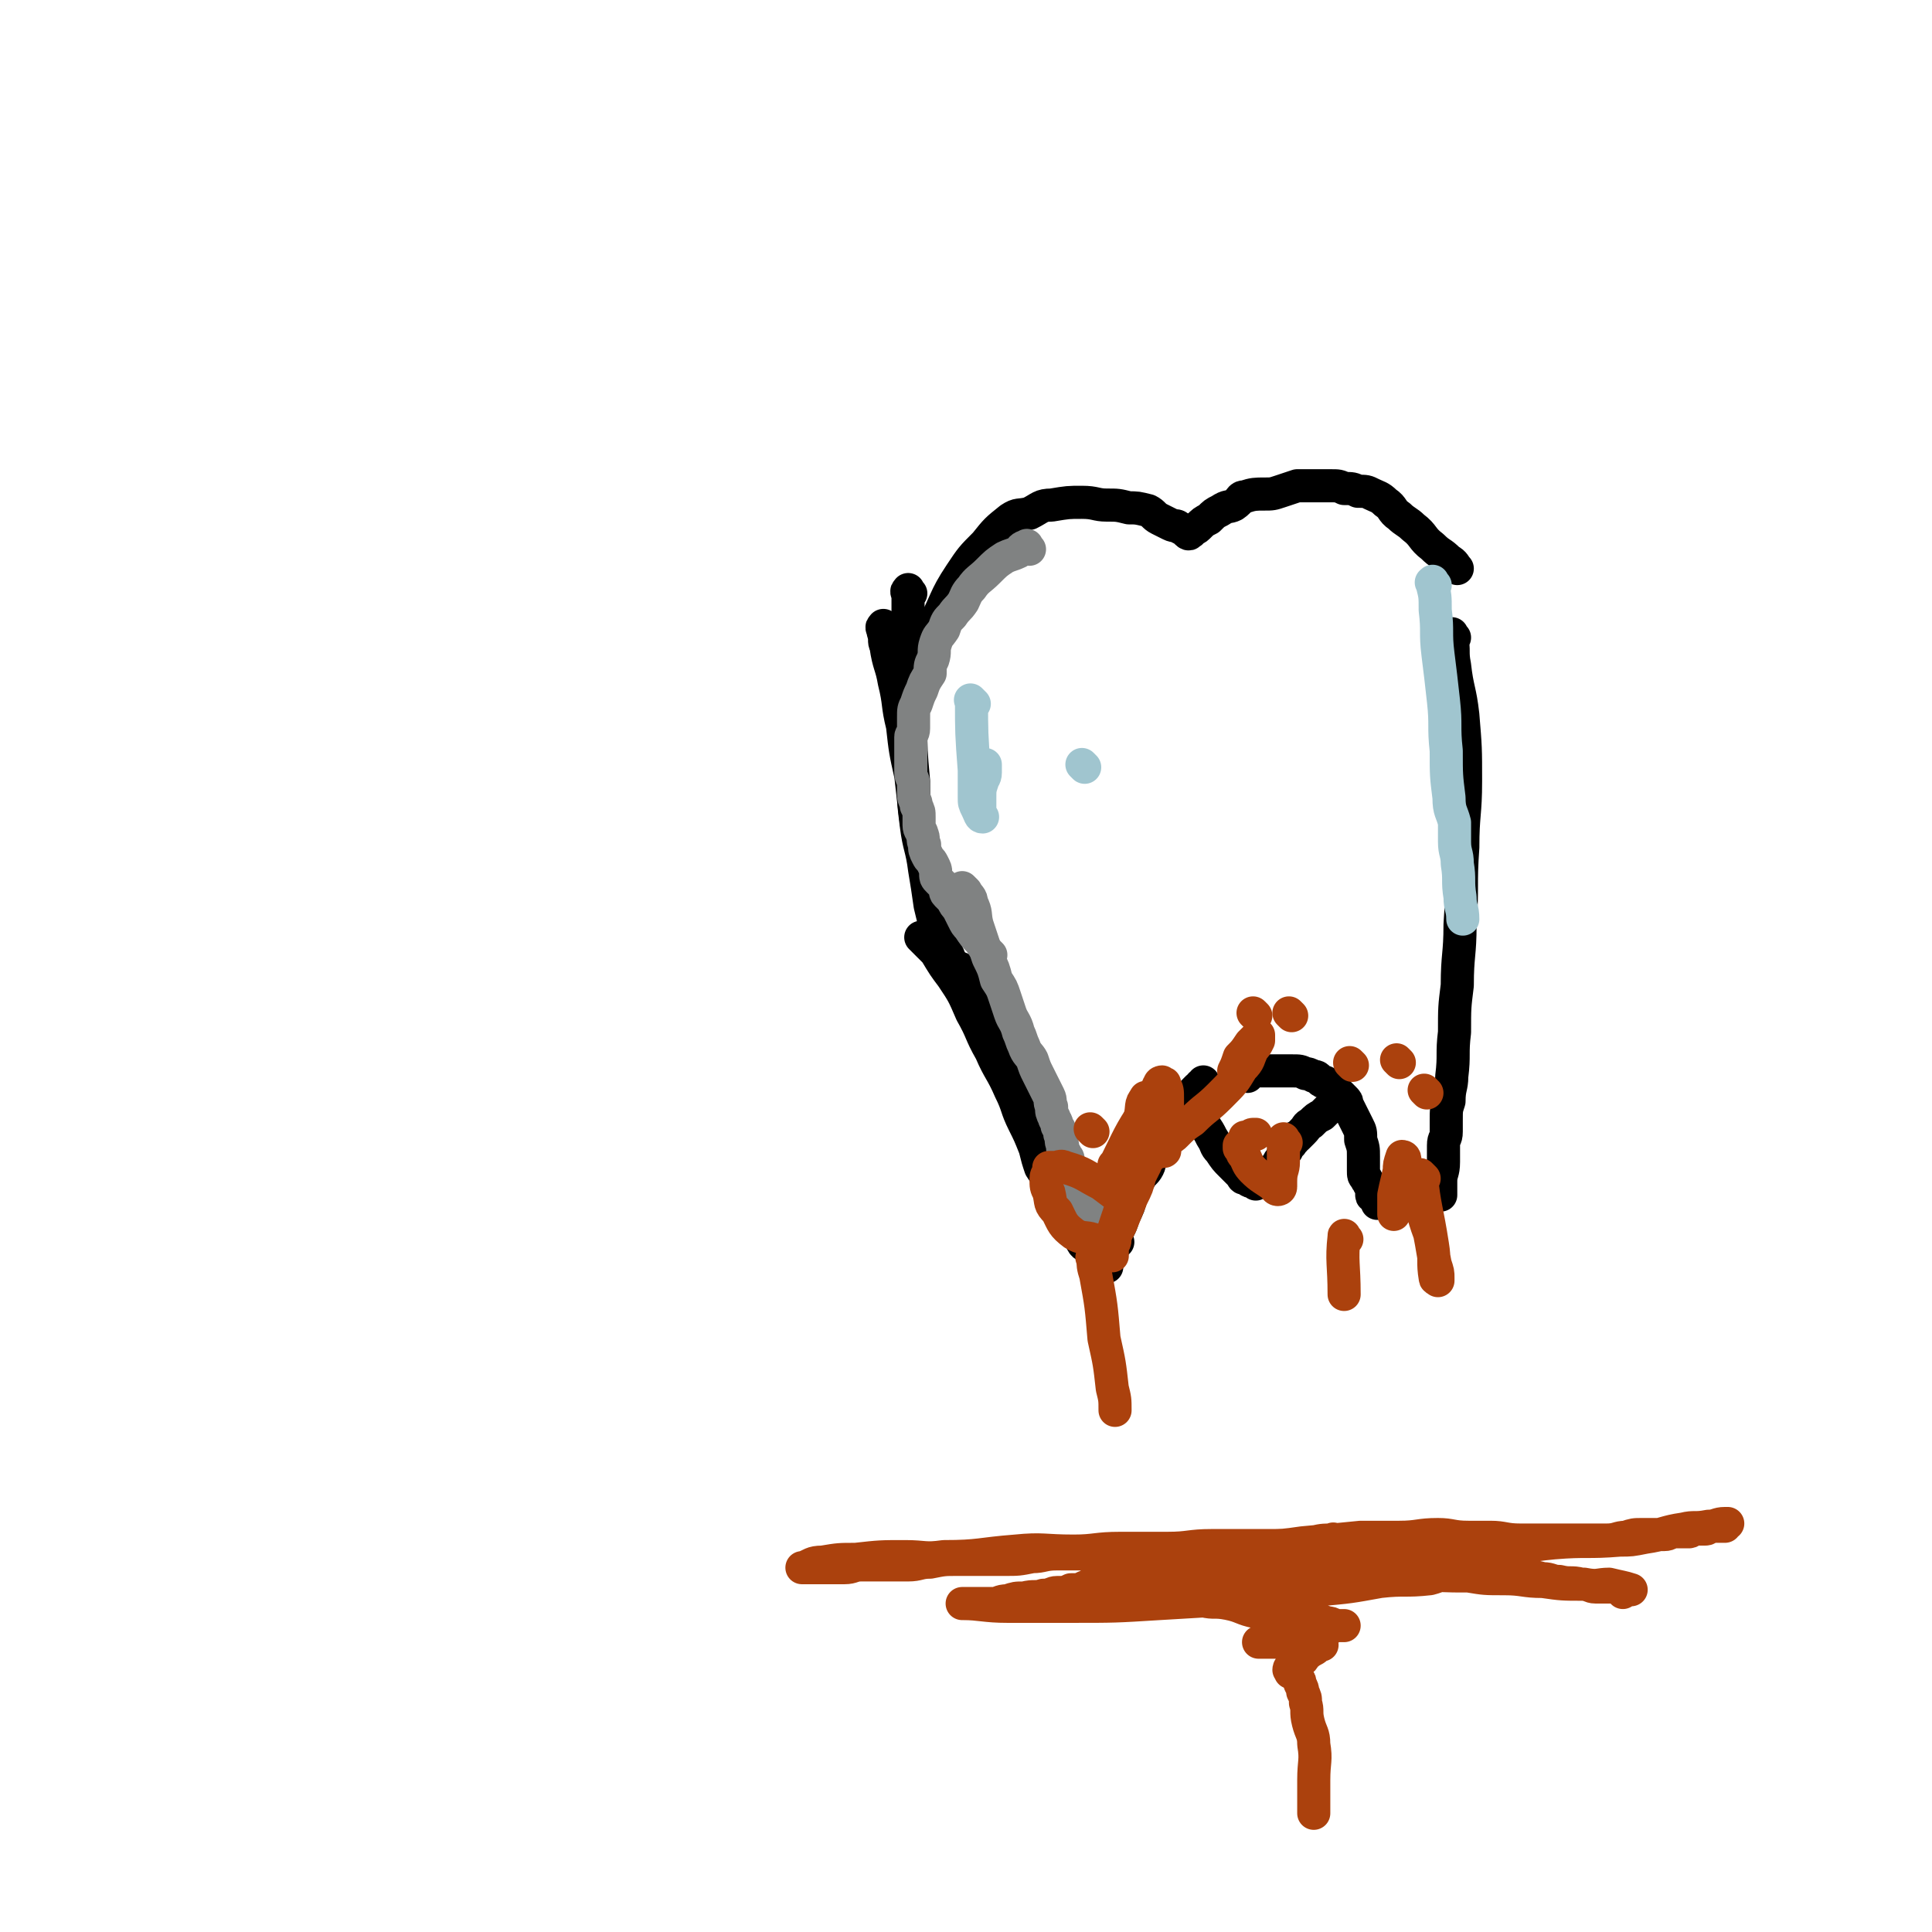 <svg viewBox='0 0 700 700' version='1.1' xmlns='http://www.w3.org/2000/svg' xmlns:xlink='http://www.w3.org/1999/xlink'><g fill='none' stroke='#000000' stroke-width='12' stroke-linecap='round' stroke-linejoin='round'><path d='M336,234c-1,-1 -2,-1 -1,-1 1,-3 1,-3 3,-6 5,-9 4,-10 10,-19 4,-6 4,-6 9,-11 4,-5 4,-5 9,-9 3,-2 3,-1 7,-2 4,-2 4,-3 8,-3 6,-1 6,-1 11,-1 5,0 5,1 9,1 4,0 4,0 8,1 3,0 3,0 7,1 2,1 2,2 4,3 2,1 2,1 4,2 2,1 2,0 3,1 2,1 2,1 3,2 0,0 0,0 0,0 1,1 1,0 1,0 1,0 1,-1 1,-1 1,-1 1,0 2,-1 2,-2 2,-2 4,-3 2,-2 2,-2 4,-3 3,-2 3,-1 5,-2 3,-2 2,-3 4,-3 3,-1 4,-1 7,-1 3,0 3,0 6,-1 3,-1 3,-1 6,-2 3,0 3,0 6,0 3,0 3,0 6,0 3,0 3,0 5,1 3,0 3,0 5,1 3,0 3,0 5,1 2,1 3,1 5,3 3,2 2,3 5,5 2,2 3,2 5,4 4,3 3,4 7,7 3,3 3,2 6,5 2,1 2,2 3,3 '/><path d='M321,228c-1,-1 -1,-2 -1,-1 -1,0 0,1 0,2 1,3 0,3 1,5 1,7 2,7 3,13 2,8 1,8 3,16 1,9 1,9 3,18 1,9 1,9 2,17 2,8 2,8 3,15 2,8 1,8 3,16 1,5 2,5 3,10 1,3 1,3 2,6 1,2 1,2 1,3 '/><path d='M330,215c-1,-1 -1,-2 -1,-1 -1,0 0,1 0,2 0,5 0,5 0,10 0,8 1,8 1,15 0,11 0,11 0,21 0,10 0,10 1,21 0,8 0,8 1,16 1,8 2,8 3,16 1,6 1,6 2,13 1,4 1,4 2,9 0,2 0,2 1,5 0,2 0,2 1,4 0,1 0,1 1,2 1,1 1,0 2,1 3,2 3,1 6,3 3,3 3,3 5,5 3,3 3,3 5,7 2,3 2,3 3,6 2,3 2,3 3,6 1,3 1,3 1,6 1,4 0,4 1,8 0,2 1,2 1,4 1,3 0,3 1,5 1,3 1,3 2,6 1,2 0,2 1,4 1,3 2,3 3,5 1,2 1,2 2,4 1,2 2,2 3,3 1,1 1,1 2,2 2,2 2,2 3,3 2,2 2,2 3,3 2,2 2,2 4,3 '/><path d='M335,341c-1,-1 -2,-2 -1,-1 0,0 0,0 1,1 2,2 2,2 4,4 3,5 3,5 6,9 4,6 4,6 7,13 4,7 3,7 7,14 3,7 4,7 7,14 3,6 2,6 5,12 2,4 2,4 4,9 1,4 1,4 2,7 2,3 2,3 4,7 2,3 2,3 5,7 2,3 2,3 3,7 2,3 2,3 3,6 1,2 2,1 3,3 2,2 2,1 3,3 1,1 1,2 2,3 0,0 0,0 0,0 1,0 1,0 1,0 0,0 0,0 0,0 0,0 -1,0 -1,-1 -1,-1 -1,-1 -1,-2 -1,-3 -1,-3 -2,-7 -3,-5 -3,-5 -5,-10 -3,-7 -3,-7 -6,-14 -2,-5 -2,-6 -5,-11 -2,-5 -2,-5 -5,-9 -2,-5 -2,-5 -4,-10 -2,-4 -2,-4 -3,-8 -1,-1 -1,-2 -2,-3 -1,-1 -1,-1 -1,-1 '/><path d='M405,450c-1,-1 -2,-1 -1,-1 1,-4 2,-4 3,-8 2,-4 2,-4 3,-8 1,-3 1,-3 3,-6 1,-2 2,-2 3,-4 1,-2 0,-2 1,-4 0,0 1,0 1,-1 0,0 0,0 0,0 1,-1 0,-1 1,-1 1,-1 1,-1 2,-2 1,-1 0,-1 1,-2 0,-1 1,0 1,-1 1,-1 1,-1 2,-3 1,-2 1,-2 2,-3 1,-2 1,-2 2,-3 1,-2 1,-2 2,-3 1,-1 0,-2 1,-3 0,-1 0,-1 1,-2 1,-1 1,-1 1,-1 1,-1 1,0 1,-1 1,0 1,0 1,-1 0,0 0,0 0,0 '/><path d='M452,390c-1,-1 -2,-1 -1,-1 0,-1 1,-1 3,-1 2,0 2,0 4,0 2,0 2,0 5,0 3,0 3,0 5,0 3,0 3,0 5,1 1,0 1,0 3,1 1,0 1,0 2,1 1,1 1,1 2,1 2,1 2,1 3,2 1,1 1,1 2,2 1,1 1,1 2,2 1,1 1,1 1,2 1,2 1,2 2,4 1,2 1,2 2,4 1,2 1,2 1,5 1,3 1,3 1,6 0,2 0,2 0,5 0,2 0,2 1,3 0,1 1,1 1,2 1,1 1,1 1,2 0,1 0,1 0,2 0,1 1,0 1,1 0,0 0,0 0,0 1,1 1,0 1,1 0,0 0,1 0,1 0,0 0,0 0,0 '/><path d='M527,231c-1,-1 -1,-2 -1,-1 -1,0 0,0 0,1 1,5 0,5 1,10 1,9 2,9 3,18 1,12 1,12 1,24 0,12 -1,12 -1,24 -1,14 0,14 -1,28 0,11 -1,11 -1,22 -1,8 -1,8 -1,17 -1,8 0,8 -1,16 0,4 -1,4 -1,9 -1,3 -1,3 -1,7 0,2 0,2 0,4 0,3 -1,2 -1,5 0,3 0,3 0,6 0,4 -1,4 -1,7 0,2 0,2 0,5 '/><path d='M434,404c-1,-1 -2,-2 -1,-1 1,1 1,2 3,4 2,3 2,3 3,5 2,3 1,3 3,5 2,3 2,3 4,5 1,1 1,1 2,2 1,1 1,1 2,2 0,0 0,1 1,1 0,0 1,0 1,0 1,0 0,1 1,1 0,0 1,0 1,0 1,0 1,1 1,1 0,0 0,0 0,0 0,0 0,-1 0,-1 1,-1 1,0 2,-1 1,-1 1,-1 2,-2 1,-1 2,-1 3,-2 1,-1 1,-2 2,-3 1,-2 1,-2 2,-3 1,-1 0,-1 1,-2 0,-1 1,0 1,-1 1,-1 1,-1 1,-1 0,-1 0,-1 1,-1 1,-1 1,-1 2,-2 2,-2 1,-2 3,-3 2,-2 2,-2 4,-3 1,-1 1,-1 2,-2 '/></g>
<g fill='none' stroke='#808282' stroke-width='12' stroke-linecap='round' stroke-linejoin='round'><path d='M373,199c-1,-1 -1,-2 -1,-1 -2,0 -2,1 -3,2 -2,1 -3,1 -5,2 -3,2 -3,2 -6,5 -3,3 -4,3 -6,6 -2,2 -2,3 -3,5 -2,3 -2,2 -4,5 -2,2 -2,2 -3,5 -2,3 -2,2 -3,5 -1,3 0,3 -1,6 -1,2 -1,2 -1,5 -2,3 -2,3 -3,6 -1,2 -1,2 -2,5 -1,2 -1,2 -1,5 0,2 0,2 0,4 0,2 -1,2 -1,3 0,3 0,3 0,5 0,2 0,2 0,4 0,2 0,2 0,4 0,2 1,2 1,4 0,2 0,2 0,4 0,2 1,2 1,4 1,2 1,2 1,4 0,2 0,2 0,3 0,2 1,2 1,3 1,2 0,2 1,4 0,2 0,2 1,4 1,2 1,1 2,3 1,2 1,2 1,3 0,2 0,2 1,3 1,1 1,1 2,2 1,1 0,2 1,3 1,1 1,1 2,2 1,2 1,2 2,3 1,2 1,2 2,4 1,2 1,2 2,3 2,3 2,3 4,5 2,3 2,3 4,5 '/><path d='M350,323c-1,-1 -2,-2 -1,-1 0,0 0,0 1,1 1,2 2,2 2,4 2,4 1,4 2,8 2,6 2,6 4,12 2,4 2,4 3,8 2,3 2,3 3,6 1,3 1,3 2,6 1,3 2,3 3,7 1,2 1,3 2,5 1,3 2,3 3,5 1,3 1,3 2,5 1,2 1,2 2,4 1,2 1,2 2,4 1,2 0,2 1,4 0,2 0,2 1,4 0,1 1,1 1,3 1,1 1,1 1,3 1,2 0,2 1,4 0,2 0,2 1,3 0,1 1,1 1,2 0,1 0,1 0,2 0,1 1,1 1,2 0,1 0,2 0,3 0,1 1,1 1,2 0,1 0,2 0,3 0,1 0,1 1,2 0,1 1,0 1,1 0,1 0,1 0,2 0,1 1,1 1,1 1,1 1,1 1,1 '/><path d='M402,441c-1,-1 -2,-1 -1,-1 0,-2 0,-2 1,-4 1,-2 0,-2 1,-4 1,-3 2,-2 3,-5 1,-2 0,-2 1,-4 0,-1 0,-1 1,-2 0,-1 1,0 1,-1 0,0 0,-1 0,-1 0,-1 1,-1 1,-1 '/></g>
<g fill='none' stroke='#A0C5CF' stroke-width='12' stroke-linecap='round' stroke-linejoin='round'><path d='M353,255c-1,-1 -2,-2 -1,-1 0,11 0,12 1,25 0,5 0,5 0,10 0,2 0,2 1,4 1,2 1,3 2,3 0,0 -1,-1 -1,-2 0,-1 0,-1 0,-2 0,-2 0,-2 0,-3 0,-3 0,-3 1,-6 0,-1 1,-1 1,-3 0,-1 0,-1 0,-2 0,-1 0,-1 0,-1 0,0 0,0 0,0 '/><path d='M393,278c-1,-1 -1,-1 -1,-1 '/><path d='M520,212c-1,-1 -1,-2 -1,-1 -1,0 0,0 0,1 1,4 1,4 1,9 1,8 0,8 1,16 1,8 1,8 2,17 1,9 0,9 1,18 0,9 0,9 1,17 0,5 1,5 2,9 0,3 0,3 0,7 0,4 1,4 1,8 1,6 0,6 1,12 0,4 1,4 1,8 '/></g>
<g fill='none' stroke='#AB410D' stroke-width='12' stroke-linecap='round' stroke-linejoin='round'><path d='M396,410c-1,-1 -1,-1 -1,-1 '/><path d='M416,399c-1,-1 -1,-2 -1,-1 -2,2 -1,3 -2,7 -2,9 -2,9 -4,18 -1,7 -1,7 -3,15 -1,3 -1,3 -2,7 0,2 0,2 0,4 0,2 -1,1 -1,3 0,1 0,1 0,2 0,0 0,0 0,0 0,1 0,1 0,1 0,0 0,-1 0,-1 0,-2 0,-2 0,-3 1,-4 1,-3 3,-7 2,-5 2,-5 4,-10 2,-4 2,-4 3,-8 1,-2 1,-2 2,-4 1,-2 0,-2 1,-3 0,-1 1,0 1,0 0,0 0,0 0,0 0,0 -1,0 -1,0 -1,1 -1,1 -1,2 -1,3 -1,3 -2,5 -2,5 -2,5 -4,10 -2,3 -2,3 -4,5 -1,3 -1,3 -2,6 -1,1 -1,1 -1,2 0,0 0,0 0,1 0,0 0,0 0,0 -3,-1 -3,0 -6,-1 -3,-1 -4,0 -7,-2 -4,-3 -4,-4 -6,-8 -3,-3 -2,-3 -3,-7 -1,-2 -1,-2 -1,-5 0,-2 1,-1 1,-3 0,-1 0,-1 0,-1 1,0 1,0 2,0 2,0 2,-1 4,0 7,2 7,3 13,6 4,3 4,3 8,6 '/><path d='M405,423c-1,-1 -2,-1 -1,-1 5,-10 5,-11 11,-20 2,-4 2,-3 4,-7 1,-1 0,-1 1,-2 0,-1 1,-1 1,-1 0,0 0,0 0,0 1,1 1,0 1,1 1,2 1,2 1,5 0,5 0,5 0,11 0,4 -1,7 -1,8 -1,1 -1,-2 0,-4 0,0 1,0 1,0 2,-1 2,-1 3,-2 3,-3 3,-3 6,-5 5,-5 5,-4 10,-9 5,-5 5,-5 8,-10 3,-3 2,-3 4,-7 1,-1 1,-1 2,-3 0,-1 0,-1 0,-2 0,0 0,0 0,0 -2,2 -2,2 -3,3 -2,3 -2,3 -4,5 -1,3 -1,3 -2,5 '/><path d='M455,368c-1,-1 -1,-1 -1,-1 '/><path d='M468,368c-1,-1 -1,-1 -1,-1 '/><path d='M490,386c-1,-1 -1,-1 -1,-1 '/><path d='M517,396c-1,-1 -1,-1 -1,-1 '/><path d='M507,385c-1,-1 -1,-1 -1,-1 '/><path d='M397,457c-1,-1 -2,-2 -1,-1 0,2 0,3 1,6 2,11 2,11 3,23 2,9 2,9 3,18 1,4 1,4 1,8 '/><path d='M516,427c-1,-1 -2,-2 -1,-1 1,11 2,12 4,25 1,6 0,6 1,12 0,1 1,0 1,1 0,0 0,0 0,0 0,0 0,-1 0,-1 0,-2 0,-2 -1,-5 -1,-5 -1,-6 -2,-11 -3,-8 -2,-8 -5,-15 -2,-5 -2,-4 -4,-9 0,-1 0,-2 0,-3 0,-1 -1,-1 -1,-1 0,0 0,0 0,0 -1,3 -1,3 -1,5 -1,5 -1,4 -2,9 0,3 0,3 0,7 '/><path d='M488,449c-1,-1 -1,-2 -1,-1 -1,9 0,10 0,21 '/><path d='M466,414c-1,-1 -1,-2 -1,-1 -1,0 0,1 0,2 0,3 0,3 0,6 0,3 -1,3 -1,7 0,1 0,1 0,2 0,1 -1,1 -1,1 -1,0 -1,-1 -1,-1 0,0 0,0 0,0 -4,-3 -5,-3 -8,-6 -2,-2 -2,-3 -3,-5 -1,-1 -1,-1 -1,-2 0,-1 -1,-1 -1,-1 0,0 0,0 0,0 0,-1 0,-1 0,-1 1,-1 1,-1 1,-1 1,-1 1,-1 1,-2 1,0 1,0 1,0 1,0 1,-1 2,-1 0,0 1,0 1,0 '/><path d='M484,559c-1,-1 -1,-2 -1,-1 -4,0 -4,0 -8,1 -11,2 -11,1 -23,3 -7,1 -7,2 -14,3 -4,1 -5,0 -9,1 -2,0 -2,0 -3,1 -1,0 -1,1 -2,1 0,0 0,0 0,0 0,0 0,0 1,0 3,0 3,0 5,0 7,0 7,0 14,0 9,0 9,0 19,0 10,0 10,0 20,-1 7,0 7,-1 14,-1 2,0 2,1 4,1 1,0 2,0 2,0 -3,0 -4,1 -7,1 -6,0 -6,0 -11,0 -11,0 -11,1 -21,1 -11,0 -11,0 -23,0 -8,0 -8,1 -17,1 -6,0 -6,0 -12,0 -2,0 -2,0 -5,1 -2,0 -2,0 -4,1 -1,0 -1,0 -2,1 -1,0 -1,1 -2,1 -1,0 -1,0 -2,0 -1,0 -1,0 -1,0 -2,0 -2,1 -3,1 -2,1 -2,1 -5,1 -2,1 -2,1 -5,1 -2,0 -2,1 -5,1 -3,1 -3,0 -7,1 -3,0 -3,0 -6,1 -3,0 -3,1 -5,1 -2,0 -2,0 -4,0 -2,0 -2,0 -4,0 -1,0 -1,0 -2,0 -1,0 -2,0 -1,0 6,0 8,1 16,1 12,0 12,0 23,0 16,0 16,0 32,-1 17,-1 17,-1 33,-2 13,-1 13,-1 25,-3 11,-1 11,-1 22,-3 9,-1 9,0 18,-1 4,-1 4,-2 8,-2 2,0 2,1 4,1 2,0 2,0 4,0 2,0 2,0 3,0 1,0 1,0 1,0 1,0 1,0 2,0 0,0 0,0 0,0 1,0 1,0 1,0 0,0 0,-1 0,-1 -1,-1 -1,-1 -2,-1 -4,-1 -4,-1 -7,-1 -6,-1 -6,-1 -11,-1 -8,-1 -8,-1 -16,-2 -8,-1 -8,-1 -17,-1 -8,-1 -8,0 -17,0 -10,0 -10,-1 -20,-1 -10,0 -10,0 -20,0 -9,0 -9,-1 -18,-1 -6,0 -6,1 -12,1 -4,0 -4,0 -8,0 -5,0 -5,0 -10,0 -5,0 -5,1 -9,1 -5,1 -5,1 -10,1 -4,0 -4,0 -9,0 -4,0 -4,0 -8,0 -5,0 -5,0 -10,1 -4,0 -4,1 -8,1 -5,0 -5,0 -9,0 -4,0 -4,0 -8,0 -3,0 -3,1 -6,1 -2,0 -2,0 -5,0 -2,0 -2,0 -4,0 -1,0 -1,0 -3,0 -1,0 -1,0 -2,0 0,0 0,0 -1,0 0,0 -1,0 0,0 3,-1 3,-2 7,-2 6,-1 6,-1 12,-1 9,-1 9,-1 18,-1 7,0 7,1 14,0 13,0 13,-1 26,-2 10,-1 10,0 21,0 8,0 8,-1 17,-1 8,0 8,0 17,0 8,0 8,-1 16,-1 10,0 10,0 20,0 6,0 6,0 13,-1 11,-1 11,-1 21,-2 7,0 7,0 14,0 7,0 7,-1 14,-1 5,0 5,1 11,1 4,0 4,0 8,0 5,0 5,1 11,1 6,0 6,0 12,0 5,0 5,0 11,0 4,0 4,0 8,0 4,0 4,-1 7,-1 3,-1 3,-1 6,-1 2,0 2,0 5,0 1,0 1,0 3,0 2,0 2,-1 3,-1 2,0 2,0 3,0 2,0 2,0 3,0 1,0 0,-1 1,-1 1,0 1,0 3,0 1,0 1,0 2,0 1,0 1,-1 2,-1 1,0 1,0 2,0 1,0 1,0 1,0 1,0 1,0 1,0 0,0 0,0 0,0 1,0 1,0 1,0 0,0 0,0 0,-1 0,0 0,0 0,0 0,0 1,0 1,0 0,0 0,0 0,0 0,0 -1,0 -1,0 -3,0 -3,1 -6,1 -5,1 -5,0 -9,1 -7,1 -7,2 -14,3 -5,1 -5,1 -9,1 -12,1 -12,0 -24,1 -11,1 -11,2 -21,3 -10,1 -10,0 -20,1 -6,0 -6,0 -12,1 -1,0 -1,0 -3,1 -2,0 -2,1 -3,1 -1,0 -1,0 -1,0 -1,0 -1,0 -1,0 0,0 0,0 0,0 4,1 4,1 8,1 4,1 4,1 9,1 6,1 6,0 13,1 5,0 5,1 9,1 5,1 5,0 9,1 5,0 5,0 9,1 3,0 3,1 6,1 4,1 4,0 8,1 3,0 3,1 5,1 2,0 2,0 4,0 2,0 2,0 3,0 2,0 2,1 3,2 0,0 0,-1 1,-1 1,0 2,0 2,0 -3,-1 -4,-1 -8,-2 -4,0 -4,1 -9,0 -8,0 -8,0 -15,-1 -7,0 -7,-1 -14,-1 -7,0 -7,0 -13,-1 -9,0 -9,0 -19,-1 -9,-1 -9,-1 -17,-1 -9,0 -9,1 -18,1 -6,0 -6,0 -11,0 -4,0 -4,0 -8,1 -4,1 -4,1 -8,2 -3,1 -3,0 -5,1 -3,0 -3,0 -5,1 -2,1 -1,2 -3,3 -2,1 -2,0 -4,0 -1,0 -1,0 -2,0 -1,0 -1,0 -2,0 0,0 0,0 0,0 -1,0 -1,0 -1,0 0,0 0,0 0,0 1,1 1,1 2,1 2,1 2,1 5,1 4,1 4,0 9,1 5,1 5,2 10,3 3,1 3,1 7,1 3,1 3,0 7,1 3,0 3,0 6,1 3,0 3,0 6,1 2,0 2,1 3,1 1,0 1,0 2,0 0,0 0,0 0,0 1,0 1,0 1,0 -1,0 -1,0 -2,0 -2,0 -2,1 -5,1 -3,1 -3,0 -6,1 -3,1 -3,1 -7,2 -2,1 -2,1 -5,1 -2,0 -2,0 -4,0 -1,0 -1,1 -2,1 0,0 0,0 0,0 0,0 0,0 1,0 1,0 1,0 3,0 2,0 2,0 4,0 3,0 3,0 6,0 2,0 2,0 4,0 1,0 1,1 3,1 1,0 1,0 2,0 0,0 -1,0 -2,1 -1,1 -2,1 -3,2 -2,1 -1,2 -3,3 -1,1 -2,1 -3,2 -1,0 -1,1 -1,1 0,0 0,0 0,0 1,1 0,1 1,1 0,0 1,0 1,0 1,1 1,1 1,2 1,1 1,1 1,2 1,2 1,2 1,3 1,2 1,2 1,4 1,3 0,3 1,7 1,4 2,4 2,8 1,6 0,6 0,13 0,6 0,6 0,12 '/></g>
</svg>